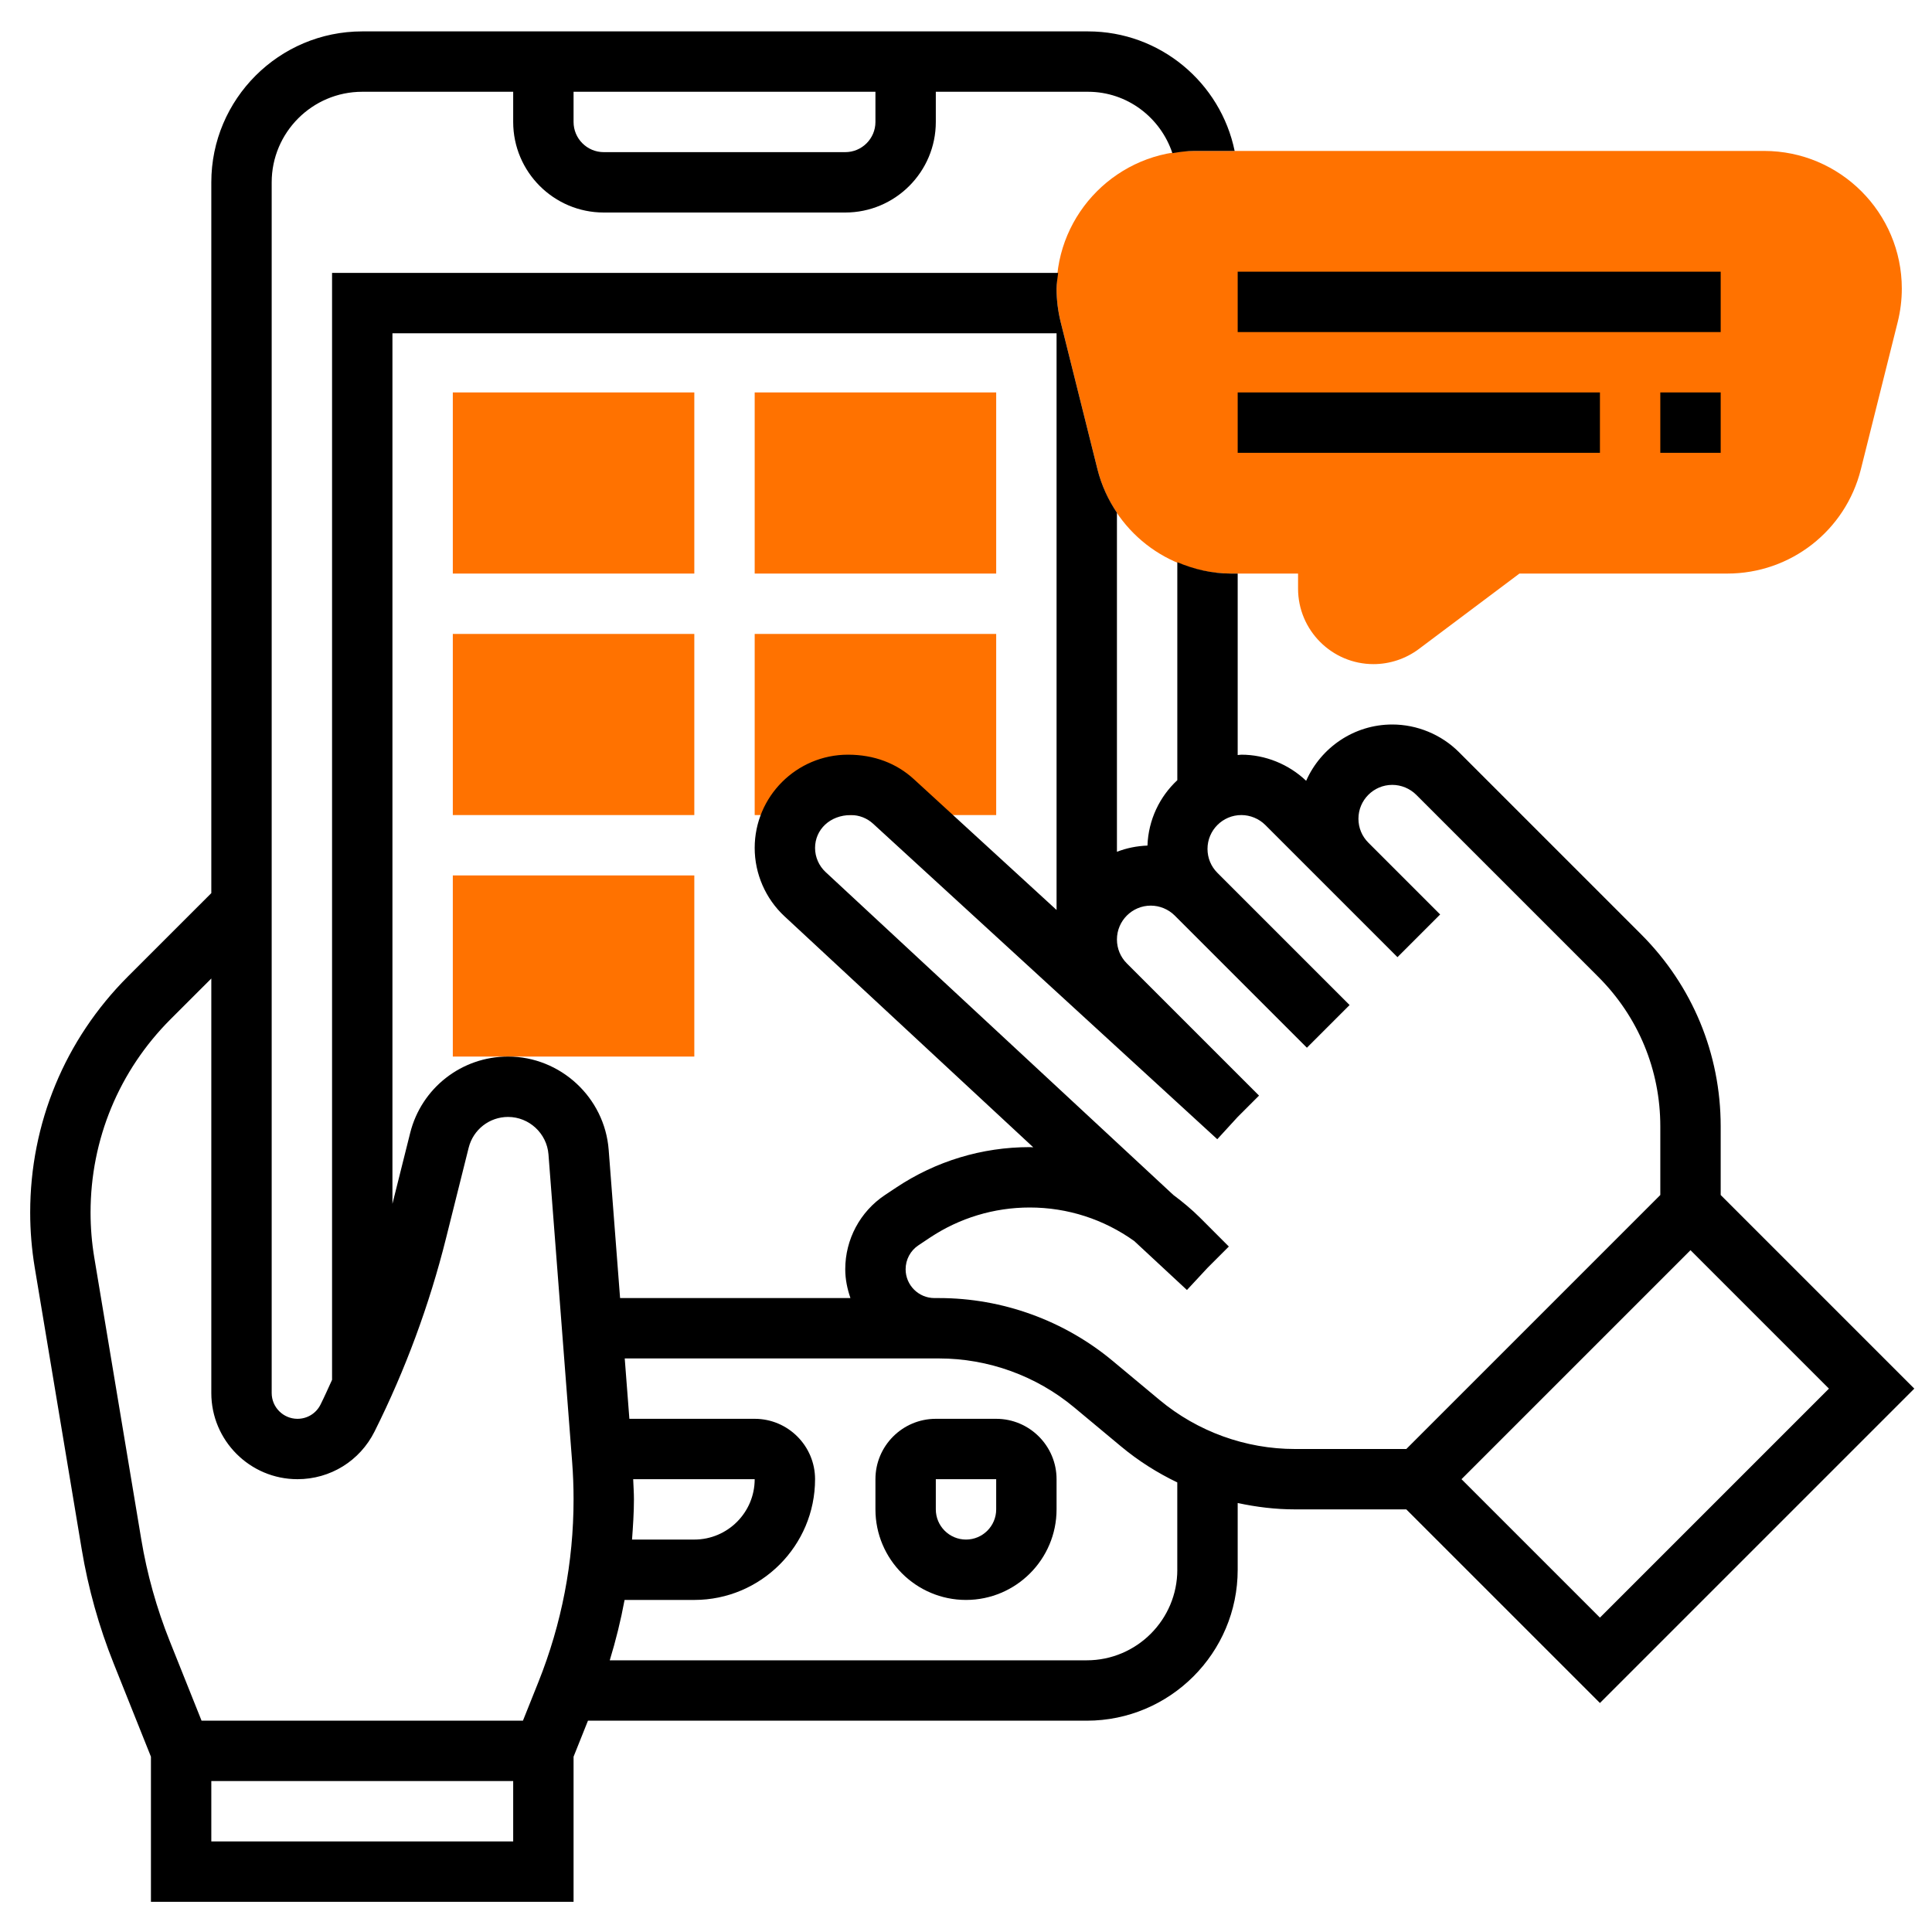 <svg width="64" height="64" viewBox="0 0 64 64" fill="none" xmlns="http://www.w3.org/2000/svg">
<path d="M23 19H15V13H23V19Z" fill="#FF7200"/>
<path d="M33 19H25V13H33V19Z" fill="#FF7200"/>
<path d="M23 27H15V21H23V27Z" fill="#FF7200"/>
<path d="M33 27H25V21H33V27Z" fill="#FF7200"/>
<path d="M23 35H15V29H23V35Z" fill="#FF7200"/>
<path d="M45.5 22C44.121 22 43 20.878 43 19.5V19H40.781C38.683 19 36.864 17.579 36.355 15.545L35.136 10.668C35.046 10.305 35 9.933 35 9.562C35 7.046 37.046 5 39.562 5H58.439C60.954 5 63 7.046 63 9.562C63 9.933 62.954 10.305 62.864 10.667L61.644 15.545C61.136 17.579 59.316 19 57.219 19H50.333L47 21.5C46.569 21.823 46.037 22 45.5 22V22Z" fill="#FF7200"/>
<path d="M33 47H31C29.897 47 29 47.897 29 49V50C29 51.654 30.346 53 32 53C33.654 53 35 51.654 35 50V49C35 47.897 34.103 47 33 47ZM33 50C33 50.551 32.552 51 32 51C31.448 51 31 50.551 31 50V49H33V50Z" fill="black"/>
<path d="M41 9H57V11H41V9Z" fill="black"/>
<path d="M55 13H57V15H55V13Z" fill="black"/>
<path d="M41 13H53V15H41V13Z" fill="black"/>
<path d="M63.414 46L57 39.586V37.314C57 34.91 56.064 32.65 54.364 30.95L48.328 24.914C47.747 24.333 46.943 24 46.121 24C44.848 24 43.753 24.769 43.268 25.865C42.692 25.318 41.918 25 41.121 25C41.08 25 41.041 25.011 41 25.012V19H40.781C40.151 19 39.552 18.858 39 18.624V25.845C38.414 26.391 38.042 27.156 38.011 28.011C37.655 28.024 37.316 28.094 37 28.217V16.986C36.71 16.555 36.487 16.072 36.355 15.545L35.136 10.668C35.046 10.305 35 9.933 35 9.562C35 9.383 35.033 9.213 35.053 9.04H11V45.709C10.874 45.982 10.753 46.259 10.618 46.528C10.473 46.819 10.18 47 9.854 47C9.384 47 9 46.617 9 46.146V6.04C9 4.386 10.346 3.04 12 3.04H17V4.04C17 5.694 18.346 7.04 20 7.04H28C29.654 7.04 31 5.694 31 4.04V3.04H36.04C37.346 3.04 38.445 3.897 38.837 5.074C39.074 5.035 39.313 5 39.562 5H40.899C40.435 2.742 38.433 1.04 36.04 1.04H12C9.243 1.04 7 3.283 7 6.04V29.586L4.239 32.346C2.15 34.435 1 37.212 1 40.167C1 40.773 1.051 41.385 1.15 41.985L2.706 51.317C2.921 52.61 3.277 53.886 3.767 55.109L5 58.193V63H19V58.193L19.477 57H36C38.757 57 41 54.757 41 52V49.789C41.621 49.923 42.255 50 42.896 50H46.585L53 56.414L63.414 46ZM29 4.04C29 4.591 28.552 5.04 28 5.04H20C19.448 5.04 19 4.591 19 4.04V3.04H29V4.04ZM13 11.04H35V30.144L30.275 25.813C29.705 25.289 28.963 25 28.089 25C26.386 25 25 26.386 25 28.089C25 28.945 25.36 29.771 25.987 30.353L34.228 38.006C34.189 38.005 34.151 38 34.111 38C32.532 38 31.003 38.463 29.688 39.339L29.315 39.587C28.492 40.136 28 41.055 28 42.046C28 42.382 28.068 42.699 28.172 43H20.541L20.163 38.087C20.03 36.356 18.566 35 16.83 35C15.293 35 13.959 36.042 13.587 37.533L13 39.878V11.04ZM20.975 49H25C25 50.103 24.103 51 23 51H20.937C20.969 50.557 21 50.113 21 49.665C21 49.443 20.983 49.222 20.975 49ZM3.123 41.657C3.041 41.166 3 40.665 3 40.167C3 37.747 3.942 35.471 5.653 33.76L7 32.414V46.146C7 47.72 8.28 49 9.854 49C10.941 49 11.919 48.396 12.407 47.422C13.427 45.381 14.224 43.226 14.776 41.015L15.526 38.017C15.677 37.418 16.213 37 16.83 37C17.527 37 18.115 37.545 18.169 38.24L18.952 48.414C18.984 48.83 19 49.248 19 49.665C19 51.751 18.607 53.79 17.833 55.725L17.323 57H6.677L5.624 54.367C5.188 53.277 4.87 52.14 4.679 50.989L3.123 41.657ZM17 61H7V59H17V61ZM39 52C39 53.654 37.654 55 36 55H20.199C20.4 54.341 20.565 53.675 20.69 53H23C25.206 53 27 51.206 27 49C27 47.897 26.103 47 25 47H20.849L20.695 45H30.954H31.103C32.737 45 34.329 45.576 35.584 46.622L37.135 47.914C37.707 48.391 38.335 48.788 38.999 49.107V52H39ZM38.415 46.378L36.864 45.086C35.251 43.741 33.204 43 31.104 43H30.955C30.428 43 30 42.572 30 42.046C30 41.726 30.158 41.429 30.425 41.252L30.798 41.003C31.782 40.347 32.929 40 34.111 40C35.37 40 36.567 40.392 37.572 41.11L39.319 42.733L40 42L40.707 41.293L39.75 40.335C39.473 40.059 39.175 39.813 38.867 39.583L27.348 28.887C27.127 28.681 27 28.391 27 28.089C27 27.488 27.488 27 28.188 27C28.461 27 28.722 27.102 28.923 27.287L40.324 37.738L41 37L41.707 36.293L37.328 31.914C37.116 31.702 37 31.421 37 31.121C37 30.503 37.503 30 38.121 30C38.416 30 38.705 30.12 38.914 30.328L43.293 34.707L44.707 33.293L40.328 28.914C40.116 28.702 40 28.421 40 28.121C40 27.503 40.503 27 41.121 27C41.416 27 41.705 27.12 41.914 27.328L43.914 29.328L46.293 31.707L47.707 30.293L45.328 27.914C45.116 27.702 45 27.421 45 27.121C45 26.503 45.503 26 46.121 26C46.416 26 46.705 26.12 46.914 26.328L52.95 32.364C54.271 33.686 55 35.444 55 37.314V39.586L46.586 48H42.897C41.263 48 39.671 47.424 38.415 46.378V46.378ZM56 41.414L60.586 46L53 53.586L48.414 49L56 41.414Z" fill="black"/>
</svg>
